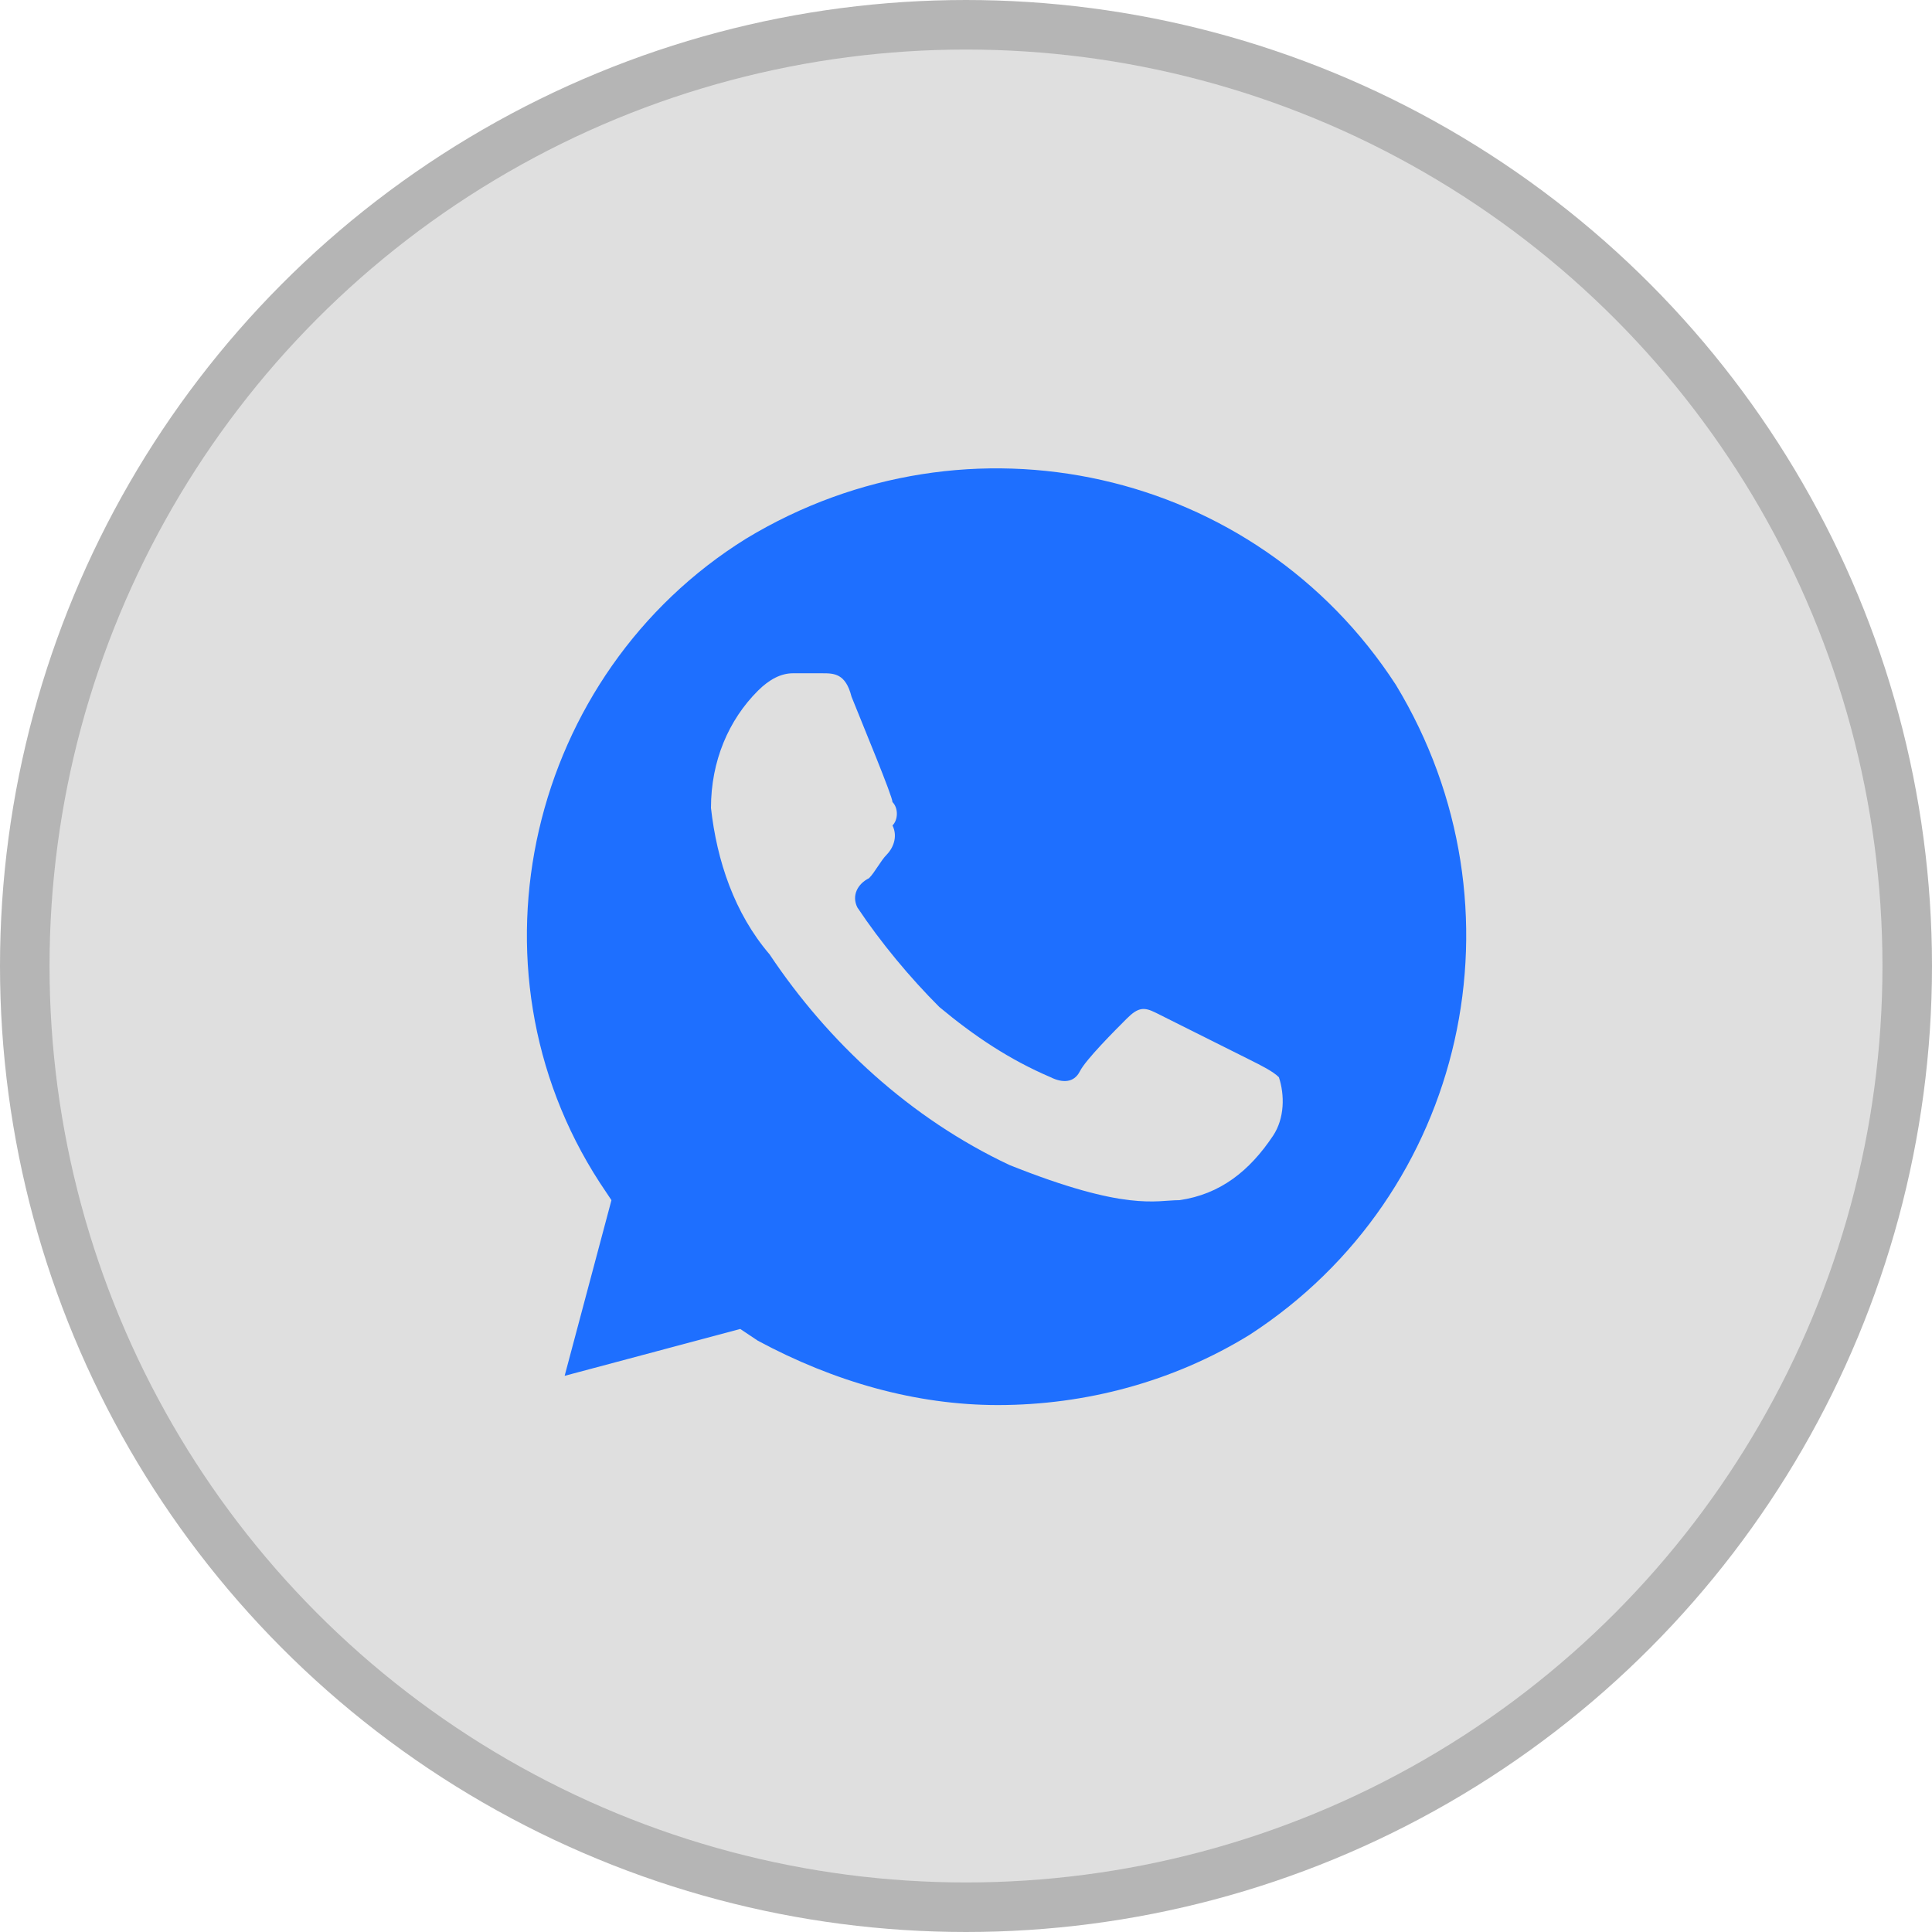 <?xml version="1.0" encoding="UTF-8"?> <svg xmlns="http://www.w3.org/2000/svg" width="39" height="39" viewBox="0 0 39 39" fill="none"> <circle cx="19.5" cy="19.5" r="19" fill="#DFDFDF" stroke="#B5B5B5"></circle> <path d="M28.179 13.827C25.343 9.454 19.552 8.154 15.061 10.873C10.688 13.591 9.27 19.5 12.107 23.873L12.343 24.227L11.398 27.773L14.943 26.827L15.298 27.064C16.834 27.891 18.488 28.363 20.143 28.363C21.916 28.363 23.689 27.891 25.225 26.945C29.598 24.109 30.898 18.318 28.179 13.827V13.827ZM25.698 22.927C25.225 23.636 24.634 24.109 23.807 24.227C23.334 24.227 22.743 24.463 20.379 23.518C18.37 22.573 16.716 21.036 15.534 19.264C14.825 18.436 14.47 17.373 14.352 16.309C14.352 15.364 14.707 14.536 15.298 13.945C15.534 13.709 15.77 13.591 16.007 13.591H16.598C16.834 13.591 17.07 13.591 17.189 14.063C17.425 14.654 18.016 16.073 18.016 16.191C18.134 16.309 18.134 16.545 18.016 16.663C18.134 16.9 18.016 17.136 17.898 17.254C17.779 17.373 17.661 17.609 17.543 17.727C17.307 17.845 17.189 18.082 17.307 18.318C17.779 19.027 18.37 19.736 18.961 20.327C19.67 20.918 20.379 21.391 21.207 21.745C21.443 21.863 21.679 21.863 21.798 21.627C21.916 21.391 22.507 20.8 22.743 20.564C22.979 20.327 23.098 20.327 23.334 20.445L25.225 21.391C25.461 21.509 25.698 21.627 25.816 21.745C25.934 22.1 25.934 22.573 25.698 22.927V22.927Z" fill="#1E6FFF"></path> </svg> 